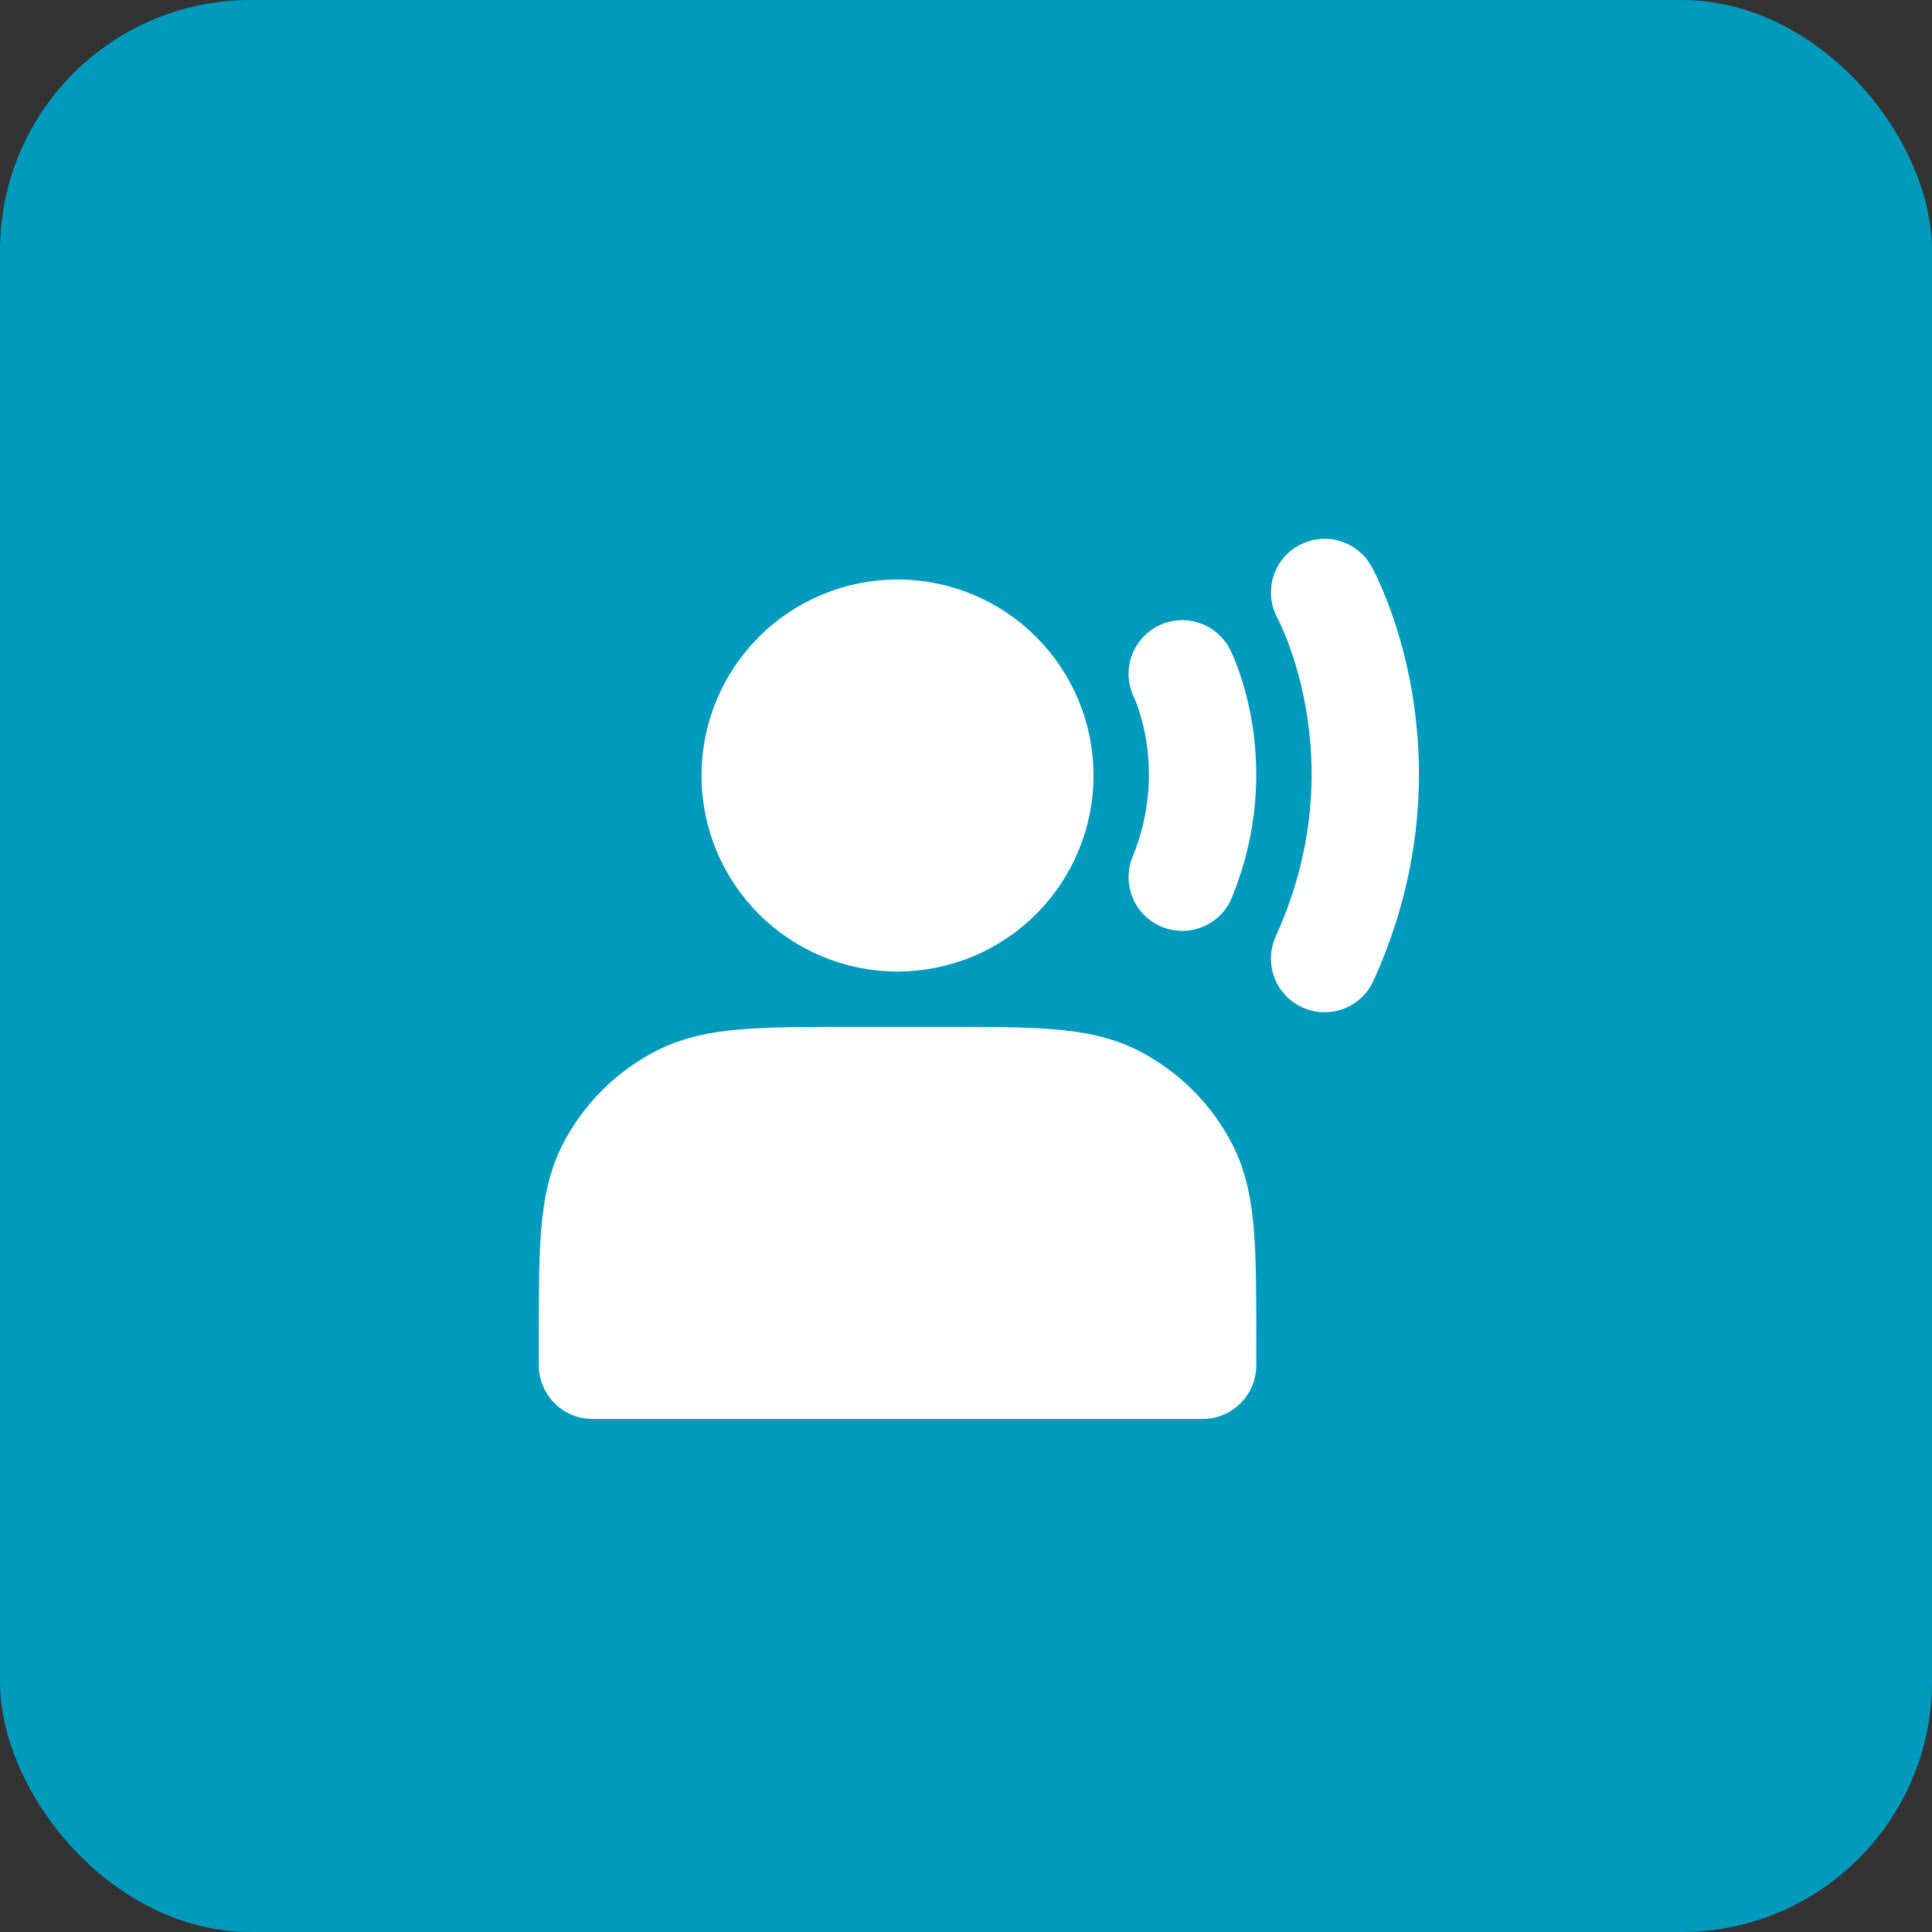 <?xml version="1.0" encoding="UTF-8"?> <svg xmlns="http://www.w3.org/2000/svg" width="54" height="54" viewBox="0 0 54 54" fill="none"><rect x="0" y="0" width="54" height="54" fill="#333333" stroke="none"/><rect width="54" height="54" rx="7" fill="#009ABC"></rect><path d="M25.086 25.655C25.608 25.655 26.126 25.552 26.609 25.352C27.091 25.152 27.53 24.859 27.899 24.489C28.269 24.12 28.562 23.681 28.762 23.198C28.962 22.716 29.065 22.198 29.065 21.676C29.065 21.153 28.962 20.636 28.762 20.153C28.562 19.67 28.269 19.232 27.899 18.862C27.53 18.493 27.091 18.2 26.609 18C26.126 17.8 25.608 17.697 25.086 17.697C24.031 17.697 23.018 18.116 22.272 18.862C21.526 19.608 21.107 20.62 21.107 21.676C21.107 22.731 21.526 23.743 22.272 24.489C23.018 25.235 24.031 25.655 25.086 25.655Z" fill="white" stroke="white" stroke-width="3" stroke-linecap="round" stroke-linejoin="round"></path><path d="M33.044 18.834C33.044 18.834 34.323 21.392 33.044 24.518M37.023 16.56C37.023 16.56 39.581 21.164 37.023 26.792" stroke="white" stroke-width="3" stroke-linecap="round" stroke-linejoin="round"></path><path d="M16.56 37.478V38.16H33.613V37.478C33.613 34.931 33.613 33.658 33.117 32.685C32.681 31.829 31.985 31.134 31.13 30.698C30.157 30.202 28.883 30.202 26.337 30.202H23.836C21.289 30.202 20.016 30.202 19.043 30.698C18.187 31.134 17.492 31.829 17.056 32.685C16.56 33.658 16.56 34.931 16.56 37.478Z" fill="white" stroke="white" stroke-width="3" stroke-linecap="round" stroke-linejoin="round"></path></svg> 